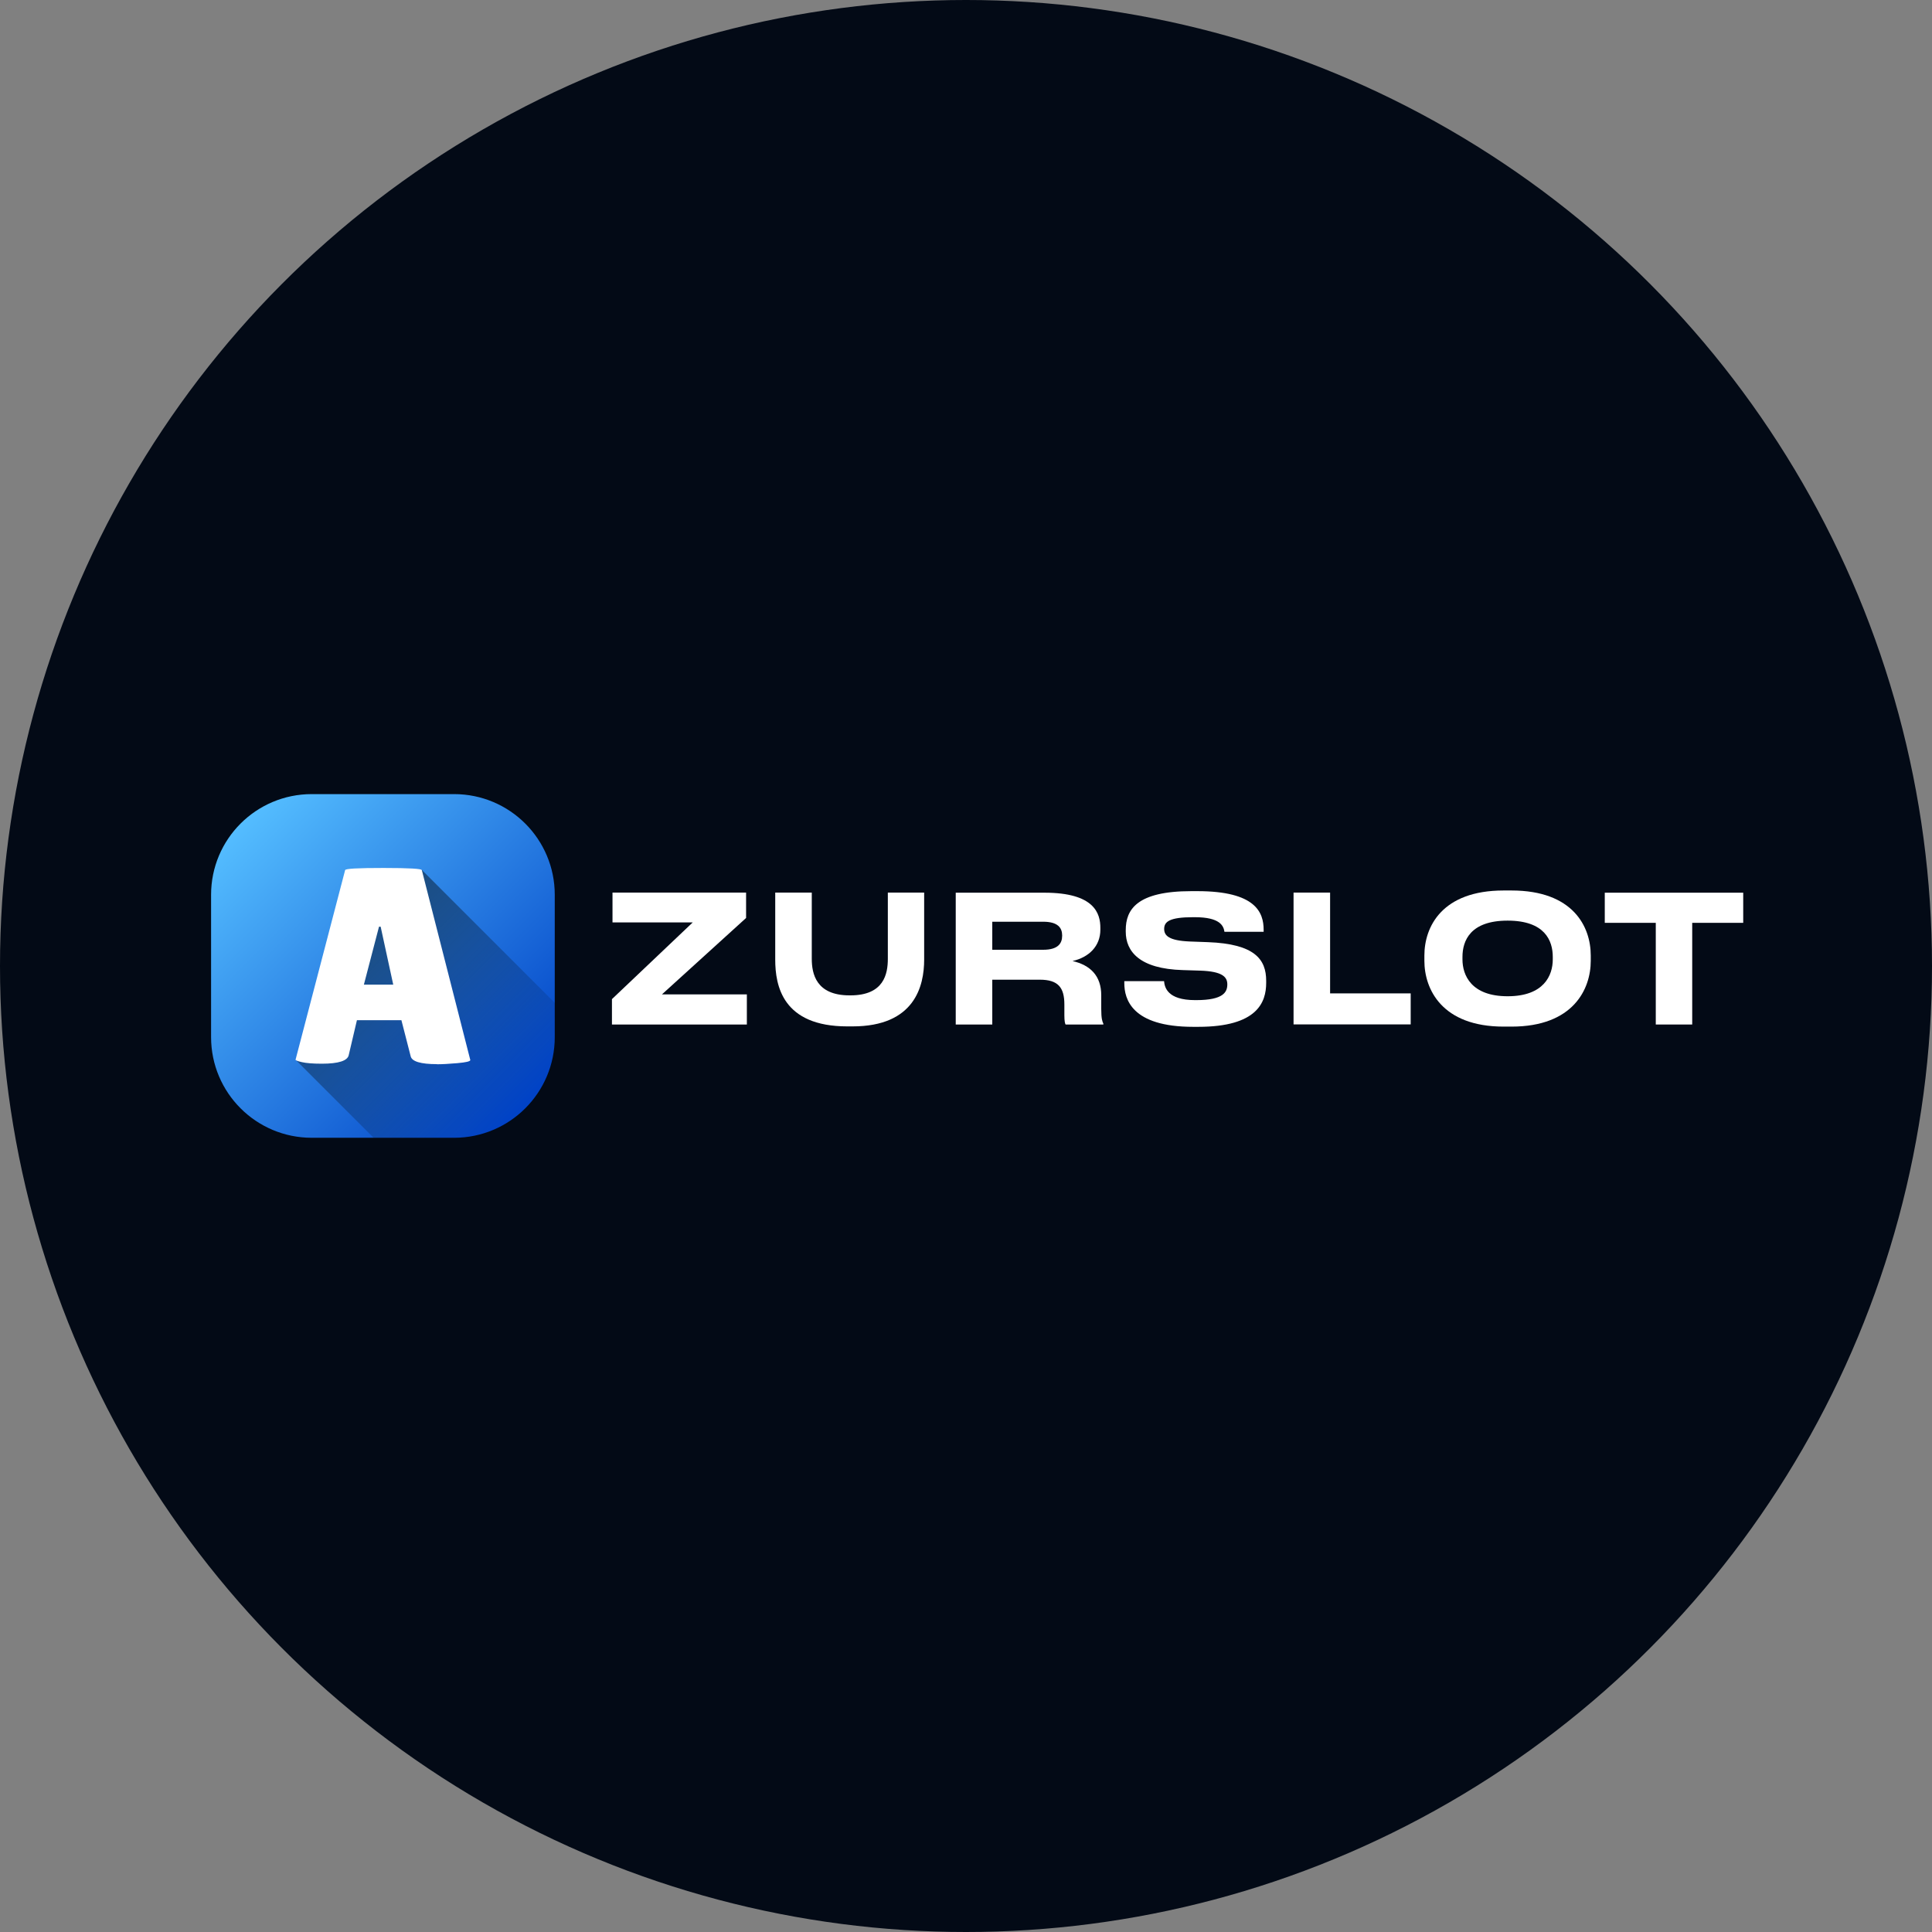 <?xml version="1.0" encoding="UTF-8"?><svg id="Layer_2" xmlns="http://www.w3.org/2000/svg" width="175" height="175" xmlns:xlink="http://www.w3.org/1999/xlink" viewBox="0 0 175 175"><rect x="0" y="0" width="175" height="175" fill="#808080" stroke="none"/><defs><style>.cls-1{fill:url(#_Градієнт_без_назви_22);}.cls-2{fill:#fff;}.cls-3{fill:none;}.cls-4{fill:#030a16;}.cls-5{fill:url(#_Градієнт_без_назви_21);}.cls-6{clip-path:url(#clippath);}</style><clipPath id="clippath"><rect class="cls-3" x="19.11" y="71.93" width="31.14" height="31.14"/></clipPath><linearGradient id="_Градієнт_без_назви_22" x1="-517.27" y1="-8437.83" x2="-491.48" y2="-8463.63" gradientTransform="translate(539.06 -8363.23) scale(1 -1)" gradientUnits="userSpaceOnUse"><stop offset="0" stop-color="#54bdff"/><stop offset="1" stop-color="#0042c7"/></linearGradient><linearGradient id="_Градієнт_без_назви_21" x1="-509.82" y1="-8447.38" x2="-492.52" y2="-8464.68" gradientTransform="translate(539.06 -8363.23) scale(1 -1)" gradientUnits="userSpaceOnUse"><stop offset="0" stop-color="#000" stop-opacity=".5"/><stop offset="1" stop-color="#000" stop-opacity="0"/></linearGradient></defs><g id="_Шар_1"><circle class="cls-4" cx="87.5" cy="87.5" r="87.5"/><path class="cls-2" d="M67.65,92.8h-12.22v-2.3l7.32-6.95h-7.27v-2.7h12.1v2.3l-7.62,6.92h7.69v2.73Z"/><path class="cls-2" d="M76.75,92.97c-5.86,0-6.53-3.68-6.53-6.05v-6.07h3.31v5.99c0,1.36.39,3.32,3.42,3.32h.08c3.05,0,3.39-1.96,3.39-3.32v-5.99h3.29v6.07c0,2.39-.85,6.05-6.49,6.05h-.47Z"/><path class="cls-2" d="M89.88,83.49v2.54h4.61c1.35,0,1.72-.58,1.72-1.27v-.03c0-.67-.37-1.24-1.72-1.24h-4.61ZM97.15,87.05c1.62.37,2.6,1.35,2.6,3.1v1.24c0,.9.1,1.14.19,1.33v.08h-3.42c-.05-.08-.11-.3-.11-.83v-.98c0-1.54-.56-2.25-2.23-2.25h-4.3v4.06h-3.31v-11.94h8.04c4.54,0,5.06,1.89,5.06,3.19v.16c0,1.49-1.03,2.5-2.52,2.84Z"/><path class="cls-2" d="M108.55,93.01h-.47c-5.6,0-6.24-2.54-6.24-3.96v-.18h3.6c.05.53.27,1.72,2.81,1.72h.11c2.49,0,2.81-.75,2.81-1.43s-.47-1.17-2.44-1.24l-1.59-.05c-3.92-.11-5.17-1.69-5.17-3.48v-.14c0-1.85.99-3.53,5.94-3.53h.55c5.28,0,6,1.93,6,3.5v.18h-3.55c-.08-.53-.39-1.32-2.68-1.32h-.16c-2.12,0-2.62.4-2.62,1.06,0,.61.43,1.06,2.31,1.14l1.65.06c4.25.16,5.28,1.56,5.28,3.5v.19c0,1.75-.8,3.98-6.15,3.98Z"/><path class="cls-2" d="M117.17,80.85h3.31v9.13h7.3v2.81h-10.61v-11.94Z"/><path class="cls-2" d="M136.2,80.66h.71c5.59,0,7.18,3.29,7.18,5.89v.48c0,2.57-1.59,5.96-7.18,5.96h-.71c-5.59,0-7.18-3.39-7.18-5.96v-.48c0-2.6,1.59-5.89,7.18-5.89ZM140.65,86.68c0-1.48-.72-3.29-4.09-3.29s-4.09,1.81-4.09,3.29v.22c0,1.44.8,3.34,4.09,3.34s4.09-1.89,4.09-3.34v-.22Z"/><path class="cls-2" d="M149.98,92.8v-9.21h-4.62v-2.73h12.54v2.73h-4.62v9.21h-3.29Z"/><g class="cls-6"><path class="cls-1" d="M41.13,71.93h-12.89c-5.04,0-9.12,4.08-9.12,9.12v12.89c0,5.04,4.08,9.12,9.12,9.12h12.89c5.04,0,9.12-4.08,9.12-9.12v-12.89c0-5.04-4.08-9.12-9.12-9.12Z"/><path class="cls-5" d="M38.2,78.79l-6.25,2.66-5.16,14.56,7.06,7.06h7.29c5.04,0,9.12-4.08,9.12-9.12v-3.1l-12.06-12.06h0Z"/><path class="cls-2" d="M39.58,96.39c-1.47,0-2.27-.24-2.38-.71l-.84-3.27h-4.03l-.74,3.15c-.1.52-.91.79-2.44.79-.81,0-1.41-.05-1.8-.14-.39-.09-.58-.16-.58-.22l4.49-17.17c0-.14,1.16-.2,3.48-.2s3.47.07,3.47.2l4.39,17.2c0,.12-.39.21-1.17.28-.78.07-1.4.1-1.85.1ZM32.96,89.19h2.66l-1.14-5.25h-.15l-1.37,5.25Z"/></g></g></svg>